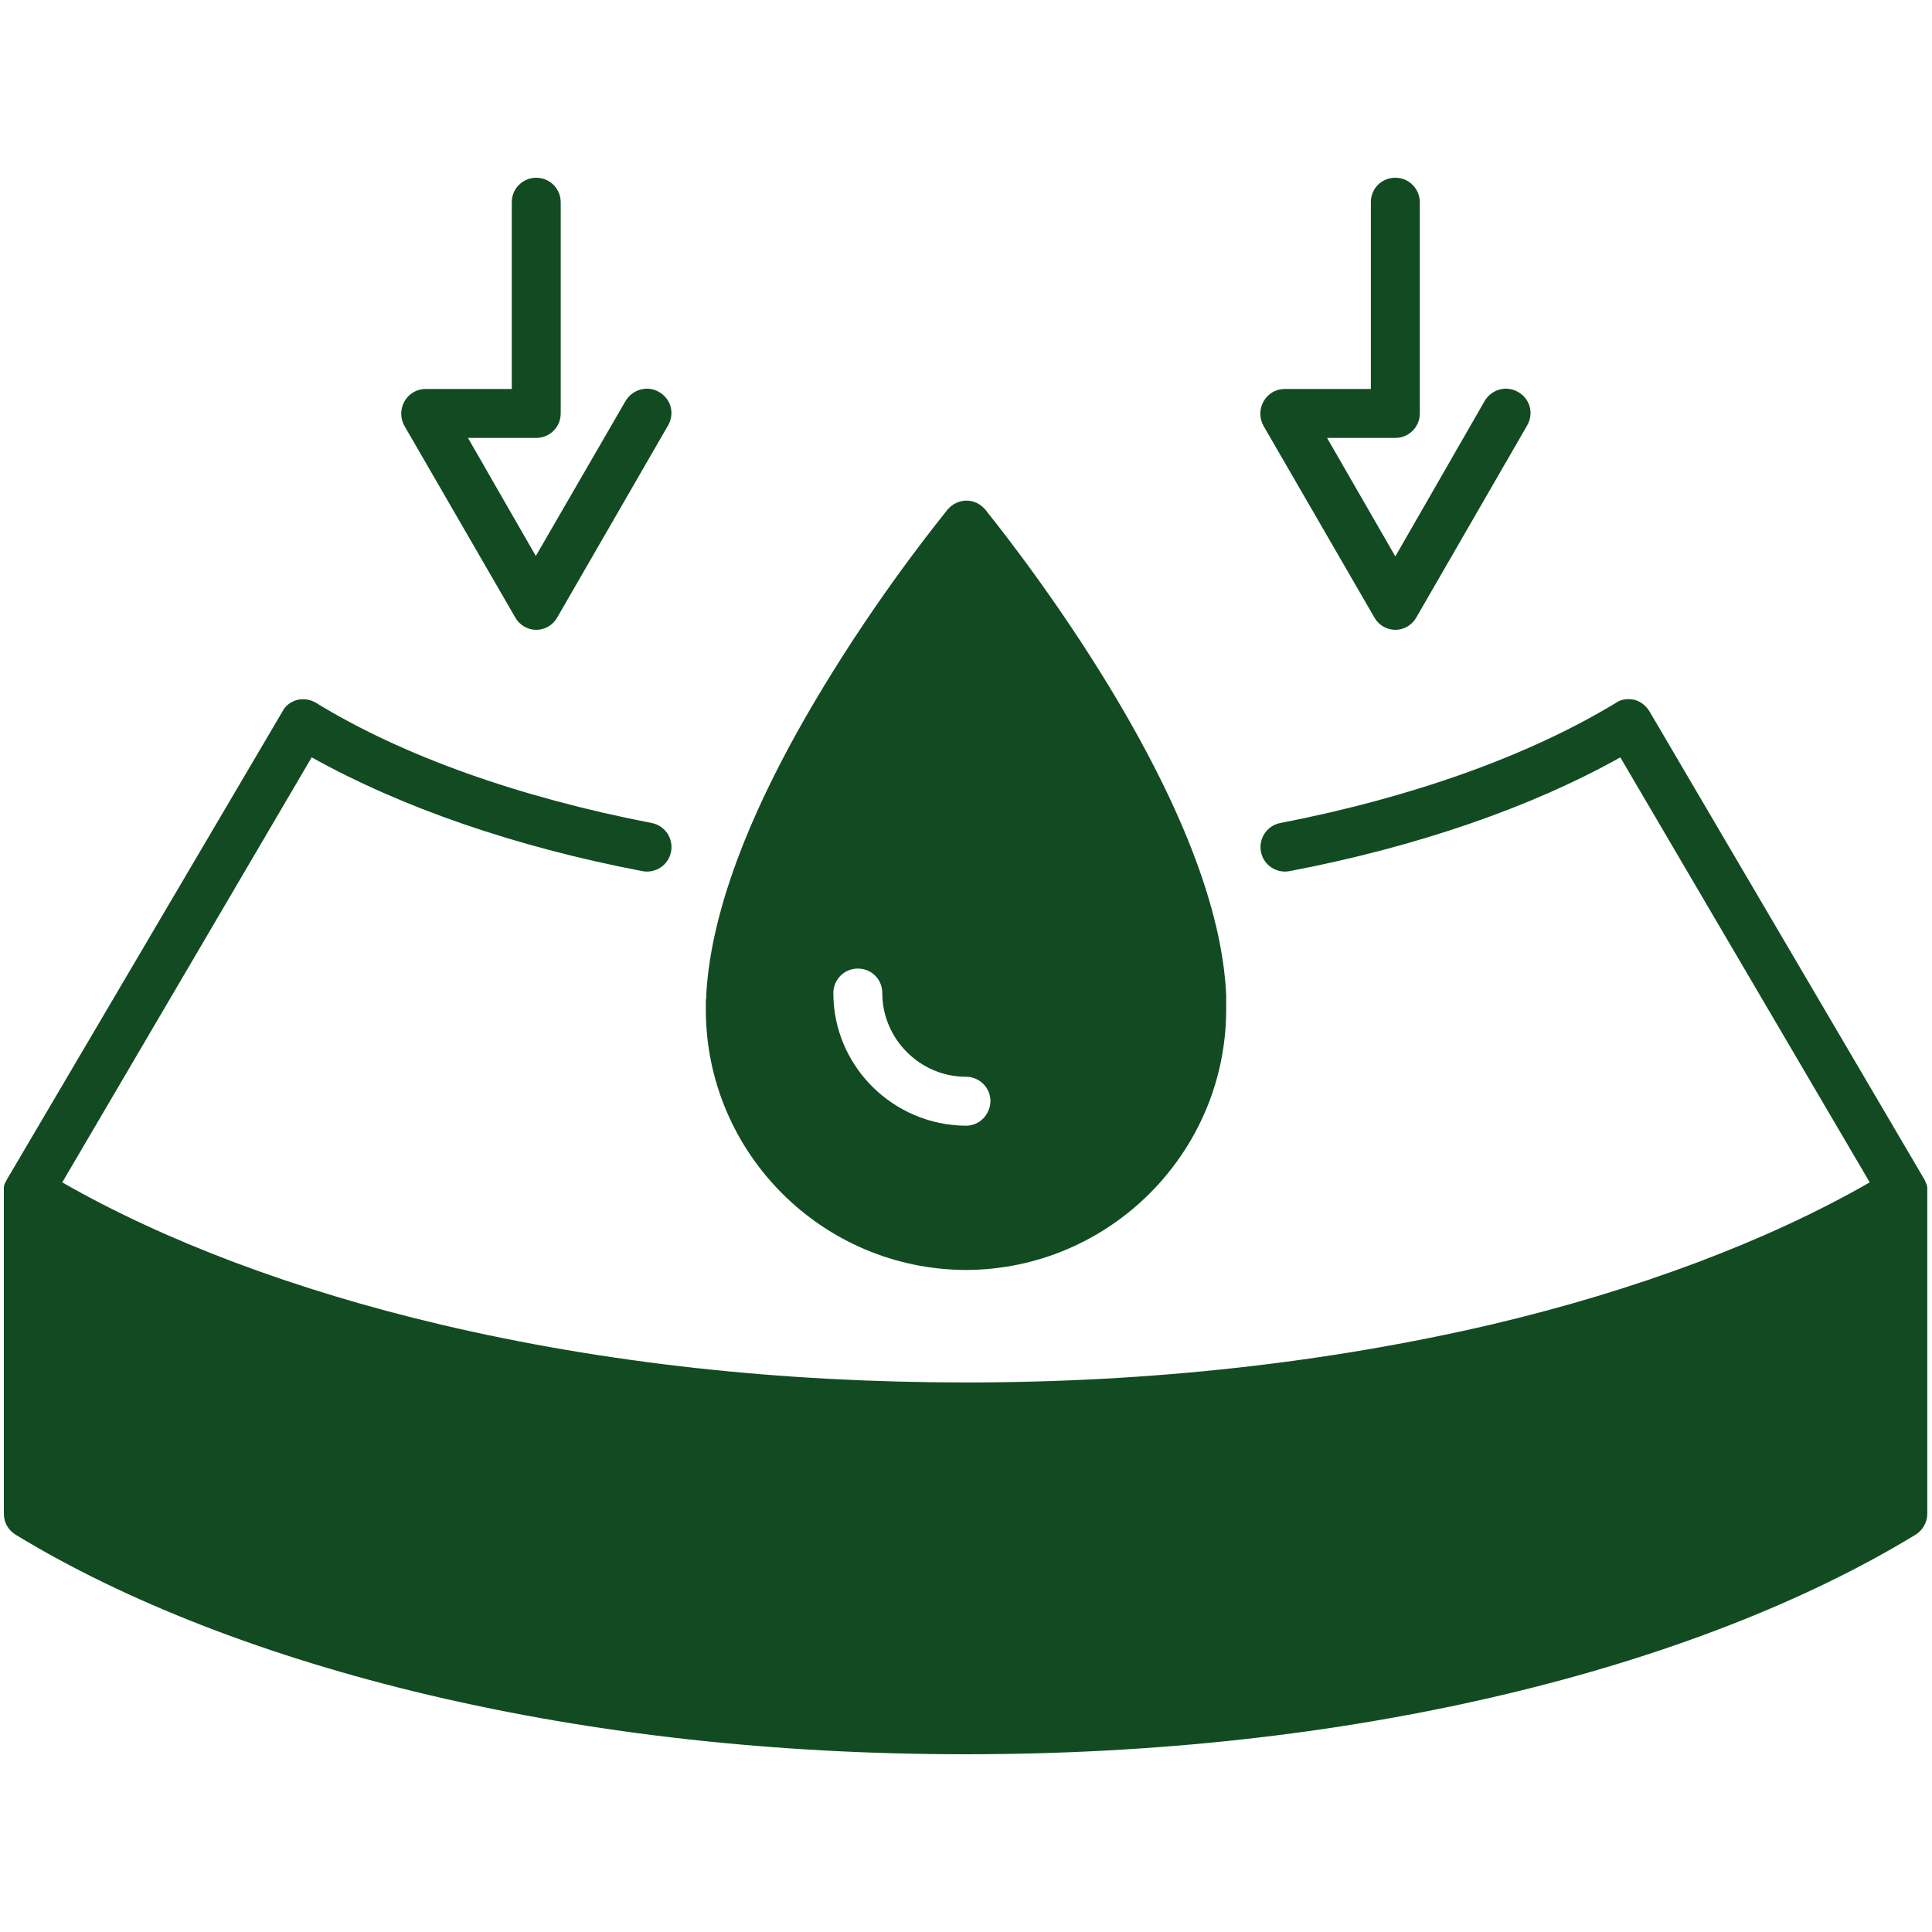 <svg xmlns="http://www.w3.org/2000/svg" fill="none" viewBox="0 0 450 450" height="450" width="450">
<path fill="#124B21" d="M448.9 277.2V277V276.6V276.5C448.9 276.5 448.8 276.2 448.8 276.1V276C448.8 276 448.7 275.7 448.6 275.6V275.5C448.6 275.5 448.4 275.2 448.4 275.1V275C448.4 275 448.2 274.7 448.1 274.5L384.2 165.7C383.4 164.4 382.2 163.4 380.7 163C379.2 162.7 377.7 162.8 376.4 163.7C356.1 176 329.1 185.7 298.2 191.7C295.1 192.3 293.1 195.3 293.7 198.4C294.3 201.5 297.3 203.5 300.4 202.9C330.2 197.2 356.7 188 377.4 176.4L435.5 275.4C411.6 289.1 381.3 300.5 347.4 308.5C309.2 317.4 268.1 322 225 322C181.9 322 140.8 317.5 102.6 308.5C68.7 300.5 38.4 289.1 14.5 275.4L72.6 176.4C93.4 188 119.8 197.2 149.6 202.9C152.7 203.5 155.7 201.5 156.3 198.4C156.9 195.3 154.9 192.3 151.8 191.7C120.9 185.7 93.8 176.1 73.6 163.7C72.3 162.9 70.7 162.7 69.3 163C67.8 163.4 66.5 164.3 65.8 165.7L1.8 274.4C1.8 274.4 1.6 274.7 1.5 274.9V275C1.5 275 1.3 275.3 1.2 275.4V275.5C1.2 275.5 1.1 275.8 1 275.9V276.1C1 276.1 0.9 276.4 0.9 276.5V276.7V277V352.6C0.9 354.6 1.9 356.4 3.7 357.5C29.3 373.1 62.6 386 99.9 394.8C138.9 404 180.9 408.6 224.9 408.6C268.9 408.6 310.9 404 349.9 394.8C387.3 386 420.5 373.1 446.1 357.5C447.8 356.5 448.9 354.6 448.9 352.6V277.1V277.2Z"></path>
<path fill="#124B21" d="M256.5 156.9C243 135.2 230 119.4 229.5 118.7C228.4 117.4 226.8 116.6 225.1 116.6C223.4 116.6 221.8 117.4 220.7 118.7C220.2 119.4 207.2 135.1 193.7 156.9C175.3 186.5 165.6 211.7 164.5 231.7V232.2C164.5 232.5 164.4 232.8 164.4 233.1V235.1C164.4 268.6 191.6 295.7 225 295.8C258.4 295.7 285.6 268.5 285.6 235.1V233.1V232.2V231.8C284.7 211.6 274.8 186.4 256.5 156.9ZM225 262.2C208 262.1 194.1 248.3 194.1 231.3C194.1 228.2 196.6 225.6 199.8 225.6C203 225.6 205.5 228.1 205.5 231.3C205.5 242 214.3 250.8 225 250.8C228.1 250.8 230.7 253.3 230.7 256.5C230.6 259.7 228.1 262.2 225 262.2Z"></path>
<path fill="#124B21" d="M120.001 143.8C121.001 145.6 122.901 146.7 124.901 146.7C126.901 146.7 128.801 145.6 129.801 143.8L155.601 99.1C157.201 96.3 156.301 92.9 153.501 91.3C150.801 89.7 147.301 90.7 145.701 93.4L124.801 129.5L109.001 102H124.901C128.001 102 130.601 99.5 130.601 96.3V95.9V95.5V47.1C130.601 44 128.101 41.4 124.901 41.4C121.801 41.4 119.201 43.9 119.201 47.1V90.6H99.101C97.101 90.6 95.201 91.7 94.201 93.5C93.201 95.3 93.201 97.4 94.201 99.2L120.001 143.8Z"></path>
<path fill="#124B21" d="M320.101 143.8C321.101 145.6 323.001 146.7 325.001 146.7C327.001 146.7 328.901 145.6 329.901 143.8L355.701 99.1C357.301 96.3 356.401 92.9 353.601 91.3C350.801 89.7 347.401 90.7 345.801 93.4L325.001 129.6L309.101 102H325.001C328.101 102 330.701 99.5 330.701 96.3V95.9V95.5V47.1C330.701 44 328.201 41.4 325.001 41.4C321.801 41.4 319.301 43.9 319.301 47.1V90.6H299.201C297.201 90.6 295.301 91.7 294.301 93.5C293.301 95.3 293.301 97.4 294.301 99.2L320.101 143.8Z"></path>
</svg>
